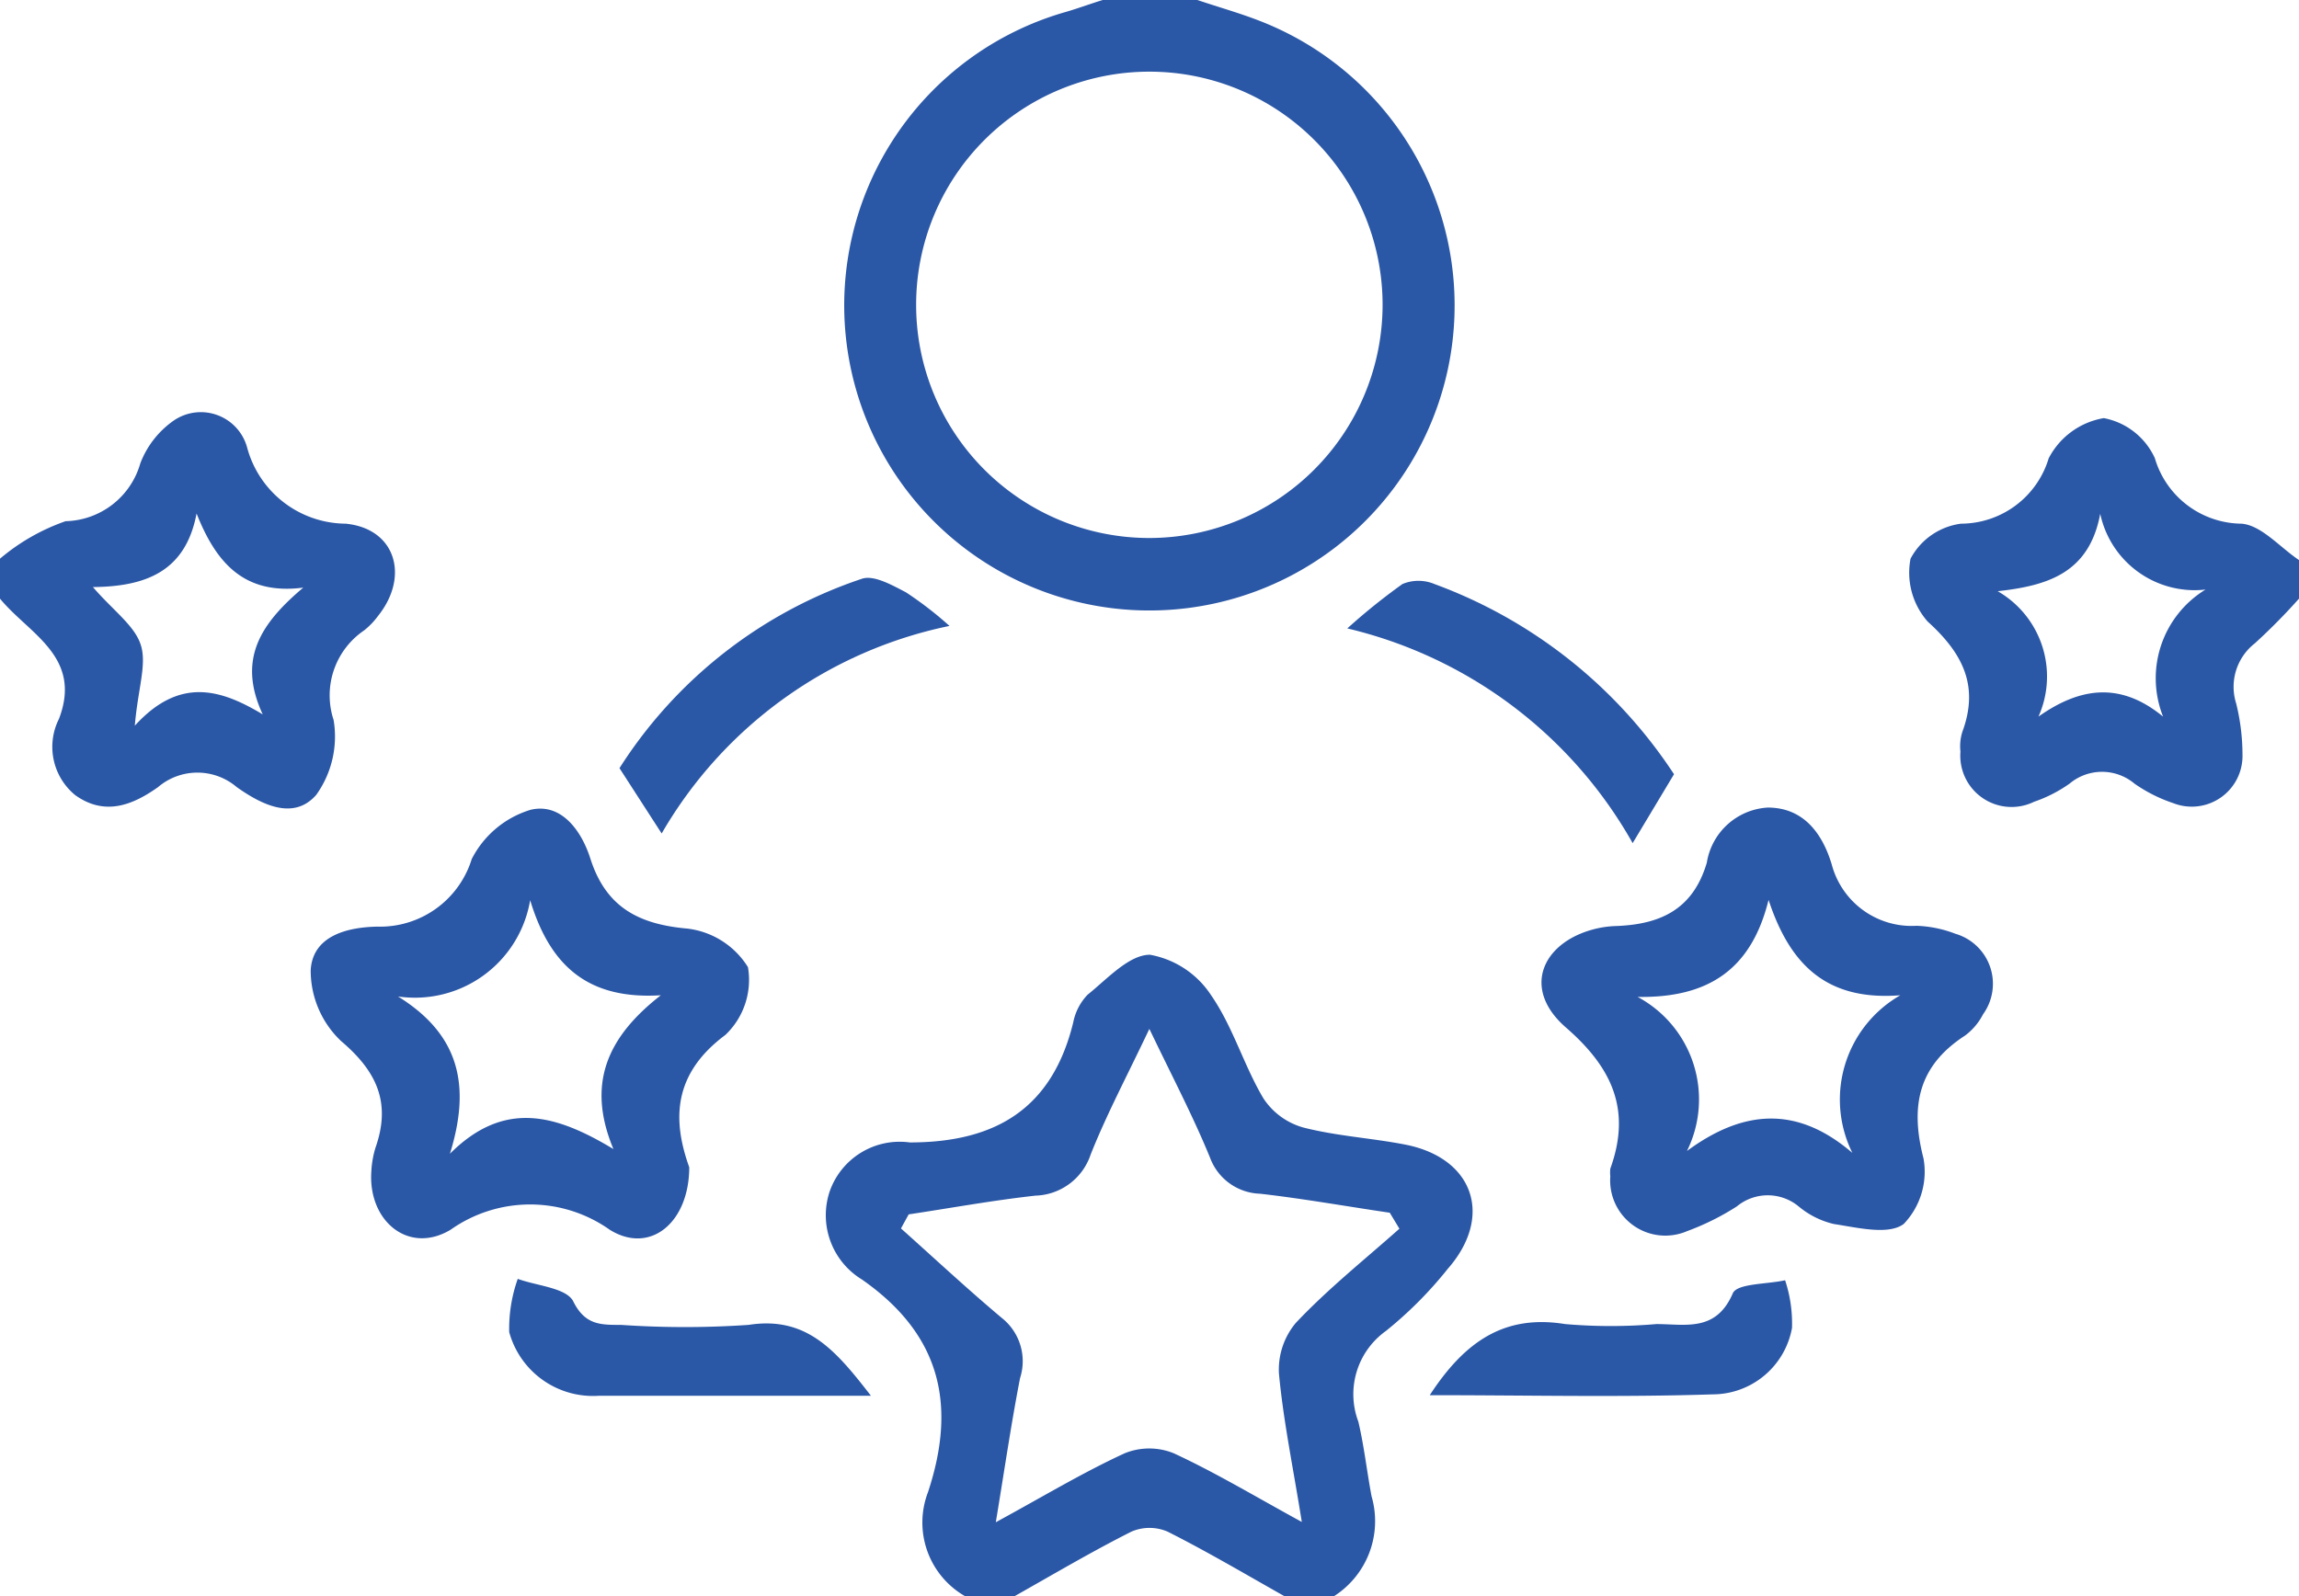 <svg xmlns="http://www.w3.org/2000/svg" viewBox="0 0 83.39 57.91"><defs><style>.cls-1{fill:#2a57a6;}</style></defs><g id="Layer_2" data-name="Layer 2"><g id="Layer_1-2" data-name="Layer 1"><path class="cls-1" d="M35,57.91a3.08,3.08,0,0,1-1.34-3.77c1.06-3.2.44-5.74-2.4-7.72a2.73,2.73,0,0,1-1.17-3.18A2.69,2.69,0,0,1,33,41.45c3.13,0,5.17-1.24,5.93-4.36a2,2,0,0,1,.52-1c.71-.57,1.5-1.45,2.26-1.45a3.36,3.36,0,0,1,2.22,1.47c.79,1.14,1.18,2.53,1.89,3.73a2.55,2.55,0,0,0,1.46,1.07c1.21.31,2.47.38,3.7.62,2.48.49,3.2,2.61,1.53,4.51a14.45,14.45,0,0,1-2.24,2.25,2.82,2.82,0,0,0-1,3.29c.21.89.31,1.81.48,2.71a3.23,3.23,0,0,1-1.39,3.64H46.62c-1.42-.8-2.82-1.63-4.27-2.36a1.66,1.66,0,0,0-1.31,0c-1.45.73-2.85,1.56-4.27,2.36ZM50.76,44.58,50.41,44c-1.57-.23-3.13-.51-4.71-.69A2,2,0,0,1,43.89,42c-.61-1.49-1.36-2.92-2.2-4.67-.81,1.71-1.55,3.1-2.13,4.56a2.18,2.18,0,0,1-2,1.49c-1.54.17-3.07.45-4.6.68l-.28.51c1.22,1.09,2.41,2.2,3.66,3.25A2,2,0,0,1,37,50c-.32,1.64-.56,3.3-.88,5.23,1.71-.93,3.15-1.8,4.67-2.5a2.36,2.36,0,0,1,1.79,0c1.51.7,2.94,1.56,4.64,2.49-.32-2-.67-3.67-.83-5.39A2.64,2.64,0,0,1,47,48C48.18,46.75,49.5,45.7,50.76,44.58Z"/><path class="cls-1" d="M43.43,0c.77.26,1.56.48,2.32.78A11.07,11.07,0,1,1,38.6.45C39.06.32,39.51.15,40,0Zm6.72,11.06a8.46,8.46,0,1,0-8.46,8.46A8.47,8.47,0,0,0,50.15,11.06Z"/><path class="cls-1" d="M0,20.27a7.48,7.48,0,0,1,2.38-1.36,2.89,2.89,0,0,0,2.71-2.1A3.35,3.35,0,0,1,6.3,15.26a1.74,1.74,0,0,1,2.67,1A3.73,3.73,0,0,0,12.54,19c1.82.18,2.32,1.92,1.17,3.35a2.74,2.74,0,0,1-.5.52,2.85,2.85,0,0,0-1.11,3.25,3.63,3.63,0,0,1-.63,2.72c-.83.95-2,.34-2.88-.28a2.2,2.2,0,0,0-2.86,0c-.89.63-1.91,1.07-3,.29a2.26,2.26,0,0,1-.59-2.77C3,23.82,1.05,23,0,21.72Zm11,1.05c-2.16.28-3.17-.92-3.87-2.69-.4,2.12-1.86,2.65-3.76,2.67.75.87,1.52,1.4,1.74,2.11S5,25,4.89,26.33C6.51,24.55,8,25,9.53,25.92,8.6,23.92,9.45,22.63,11,21.32Z"/><path class="cls-1" d="M83.39,21.72a22.25,22.25,0,0,1-1.6,1.62,2,2,0,0,0-.68,2.18,7.75,7.75,0,0,1,.23,1.85,1.84,1.84,0,0,1-2.51,1.77,5.49,5.49,0,0,1-1.41-.71,1.83,1.83,0,0,0-2.35,0,5.07,5.07,0,0,1-1.29.66,1.86,1.86,0,0,1-2.67-1.82,1.74,1.74,0,0,1,.07-.72c.62-1.68,0-2.86-1.26-4a2.68,2.68,0,0,1-.62-2.28A2.43,2.43,0,0,1,71.13,19a3.33,3.33,0,0,0,3.18-2.37,2.77,2.77,0,0,1,2-1.46,2.56,2.56,0,0,1,1.85,1.45A3.31,3.31,0,0,0,81.3,19c.72.05,1.4.86,2.09,1.32Zm-7.21-3.08c-.4,2.16-1.92,2.61-3.72,2.81A3.57,3.57,0,0,1,73.94,26c1.54-1.09,3-1.25,4.52,0A3.77,3.77,0,0,1,80,21.39,3.5,3.5,0,0,1,76.18,18.64Z"/><path class="cls-1" d="M25,42.35c0,2-1.41,3.18-2.88,2.27a5,5,0,0,0-5.78,0c-1.53.91-3-.33-2.87-2.13a3.53,3.53,0,0,1,.15-.85c.57-1.62.06-2.76-1.25-3.87a3.52,3.52,0,0,1-1.1-2.57c.07-1.25,1.33-1.56,2.42-1.58a3.48,3.48,0,0,0,3.42-2.45,3.55,3.55,0,0,1,2.14-1.79c1.11-.26,1.84.76,2.16,1.76.56,1.76,1.73,2.39,3.51,2.55a3,3,0,0,1,2.21,1.4,2.75,2.75,0,0,1-.82,2.46C24.36,39,24.41,40.7,25,42.35Zm-10.57-6.2c2.28,1.41,2.64,3.29,1.89,5.71,2-2,3.9-1.39,5.93-.17-1-2.4-.19-4.09,1.72-5.58-2.58.16-4-1-4.74-3.45A4.24,4.24,0,0,1,14.41,36.15Z"/><path class="cls-1" d="M58.41,42.68a1.27,1.27,0,0,1,0-.28c.77-2.13.07-3.66-1.61-5.12S56,34.09,58,33.67a3.7,3.7,0,0,1,.57-.07c1.61-.05,2.83-.57,3.34-2.3a2.38,2.38,0,0,1,2.21-2c1.34,0,2,1,2.32,2.06a3,3,0,0,0,3.08,2.23,4.33,4.33,0,0,1,1.41.29,1.89,1.89,0,0,1,1,2.92,2.23,2.23,0,0,1-.65.77c-1.7,1.1-2,2.56-1.51,4.46a2.74,2.74,0,0,1-.72,2.38c-.56.41-1.67.13-2.53,0a3.09,3.09,0,0,1-1.28-.64,1.76,1.76,0,0,0-2.24,0,9.26,9.26,0,0,1-1.81.9A2,2,0,0,1,58.41,42.68Zm2.78-.92c2.05-1.51,4-1.65,6,.07a4.36,4.36,0,0,1,1.74-5.72c-2.66.21-4-1.09-4.78-3.46-.63,2.55-2.21,3.56-4.75,3.52A4.22,4.22,0,0,1,61.19,41.76Z"/><path class="cls-1" d="M48.87,22.8a22.52,22.52,0,0,1,2-1.61,1.5,1.5,0,0,1,1.16,0,17.67,17.67,0,0,1,8.69,6.9l-1.5,2.5A16.15,16.15,0,0,0,48.87,22.8Z"/><path class="cls-1" d="M51.86,50.62c1.26-1.93,2.69-2.94,4.91-2.58a19.24,19.24,0,0,0,3.31,0c1.05,0,2.16.3,2.77-1.11.15-.37,1.24-.33,1.9-.48A5,5,0,0,1,65,48.18a2.93,2.93,0,0,1-2.87,2.41C58.77,50.7,55.42,50.62,51.86,50.62Z"/><path class="cls-1" d="M34.44,22.71A15.72,15.72,0,0,0,24,30.24l-1.53-2.37A16.7,16.7,0,0,1,31.26,21c.43-.15,1.1.23,1.6.49A13.19,13.19,0,0,1,34.44,22.71Z"/><path class="cls-1" d="M31.59,50.64c-3.49,0-6.67,0-9.85,0a3.15,3.15,0,0,1-3.27-2.31,5.4,5.4,0,0,1,.31-1.93c.68.25,1.72.32,2,.79.43.89,1,.88,1.75.88a33.89,33.89,0,0,0,4.62,0C29.26,47.74,30.32,49,31.59,50.64Z"/></g></g></svg>